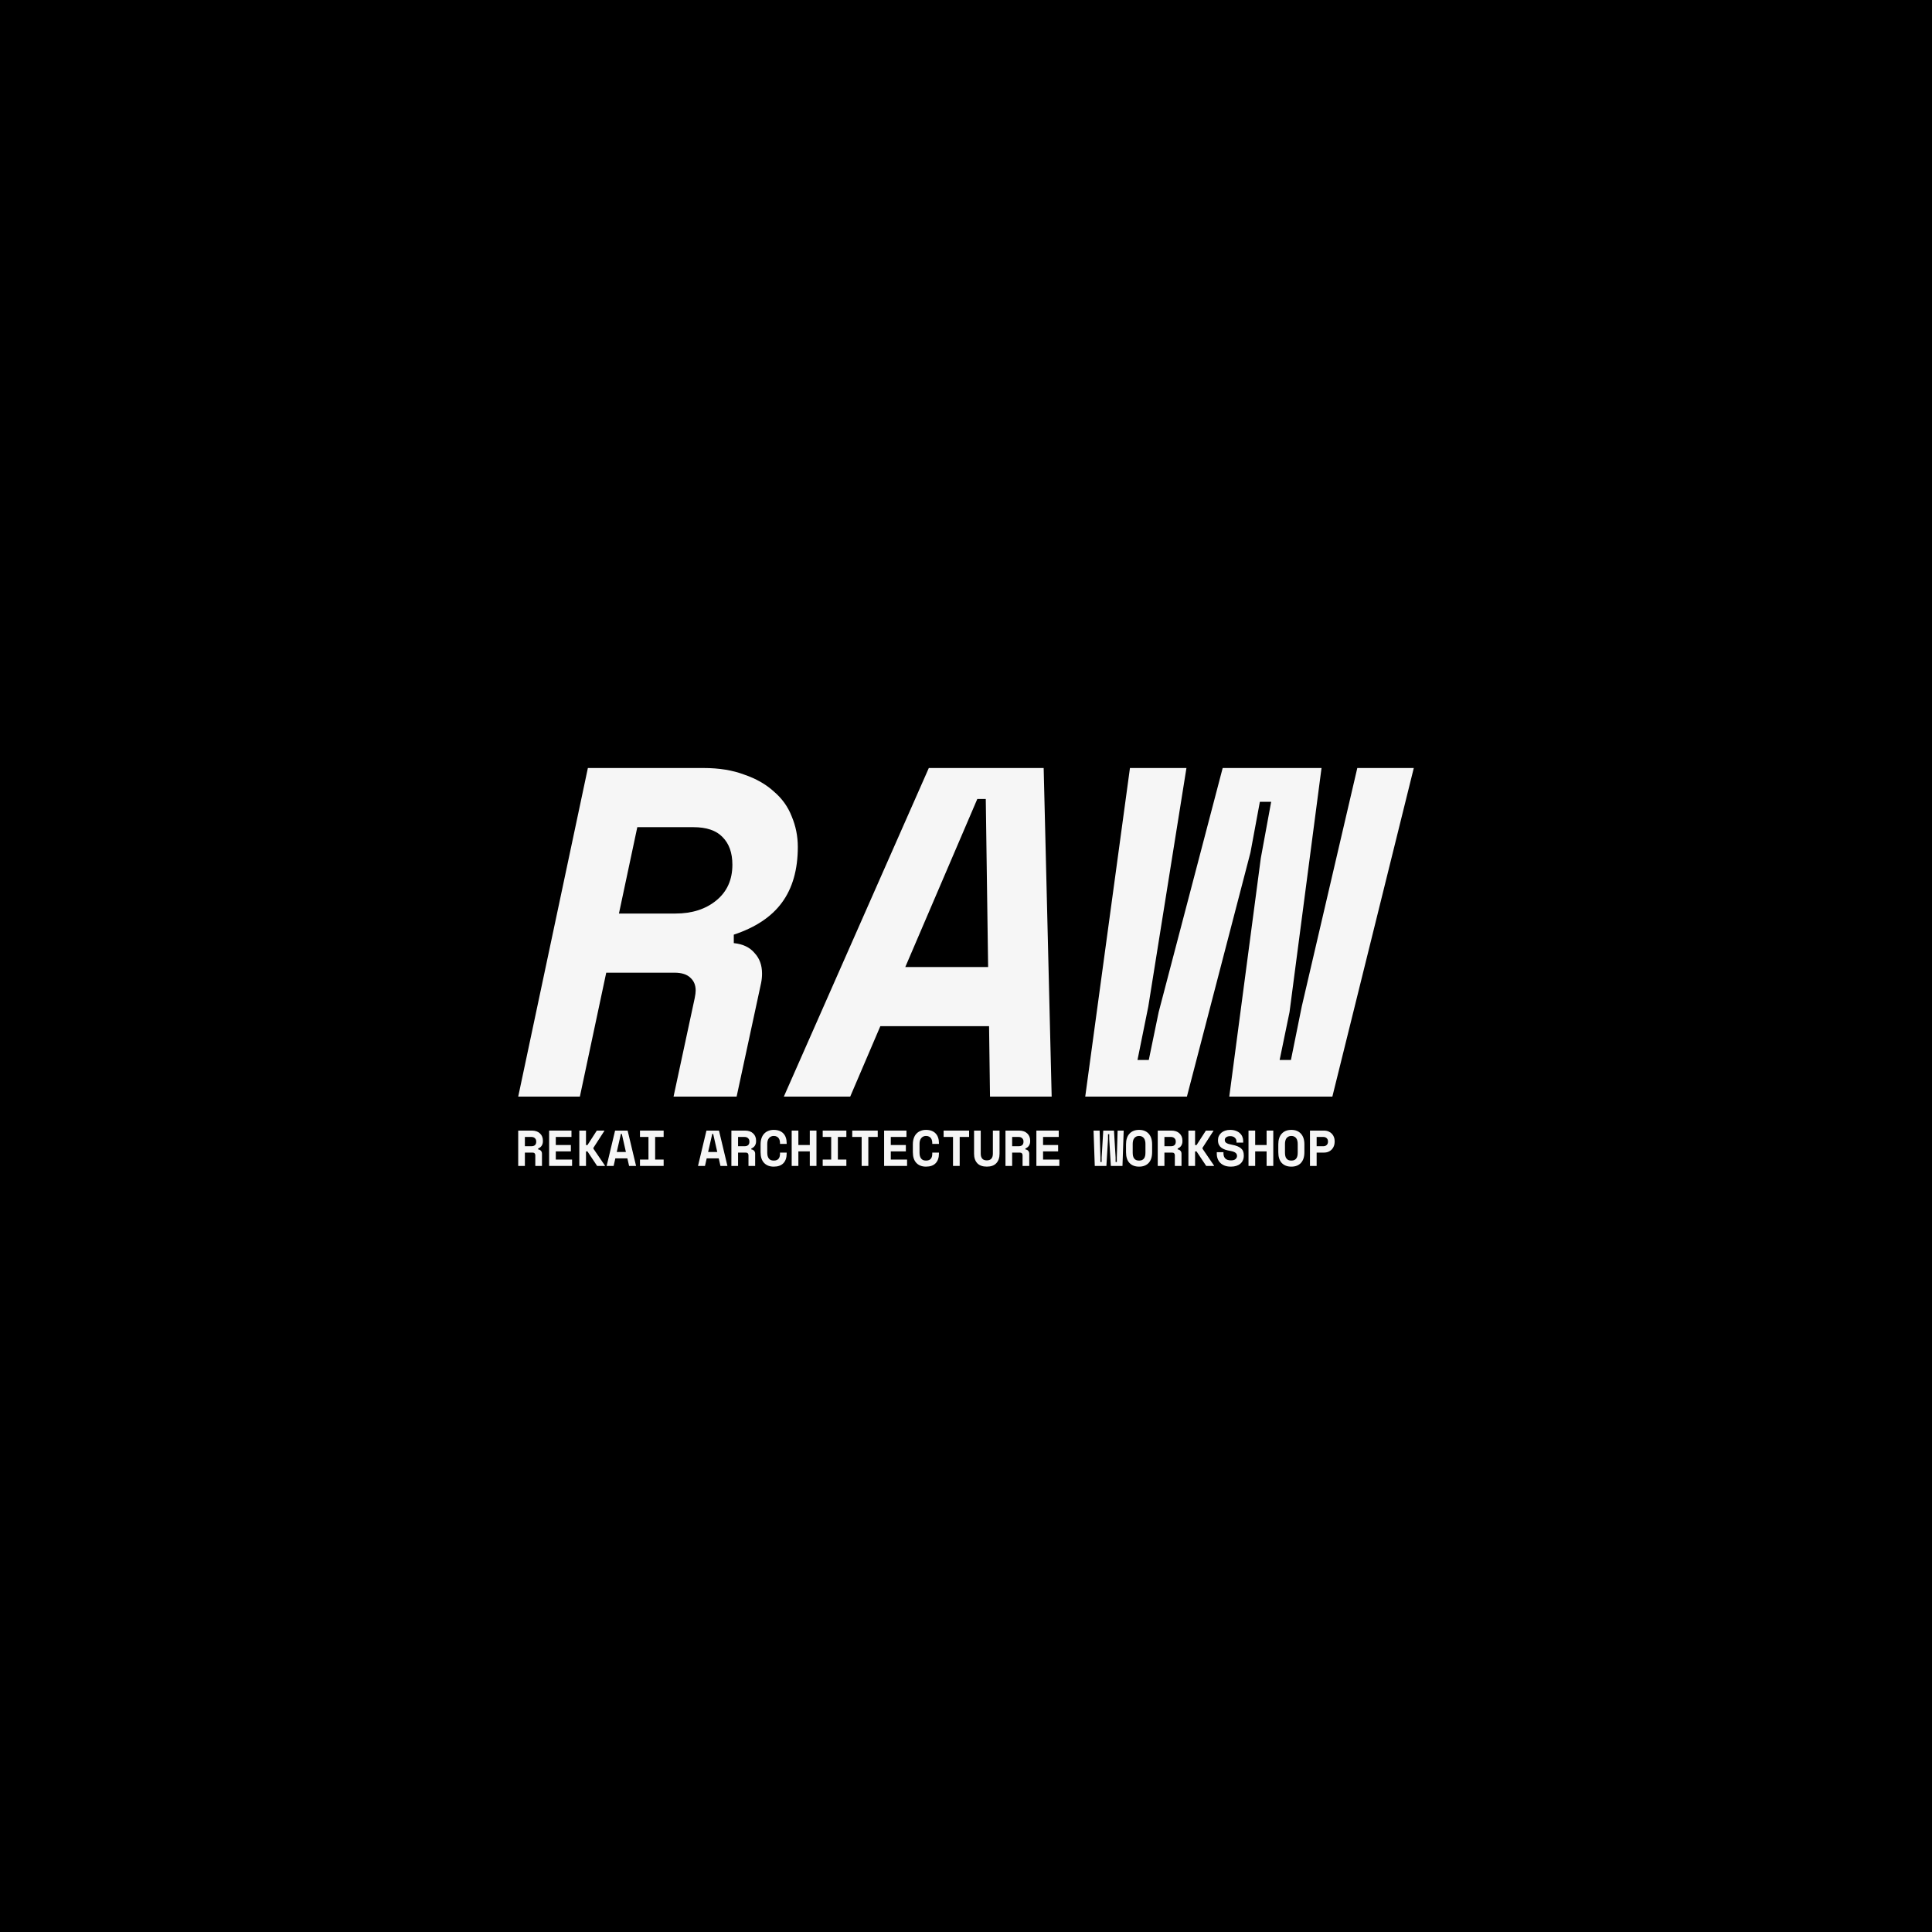 <svg width="727" height="727" viewBox="0 0 727 727" fill="none" xmlns="http://www.w3.org/2000/svg">
<rect width="727" height="727" fill="black"/>
<path d="M277.186 412.648H253.451L261.422 375.553C261.658 374.376 261.776 373.434 261.776 372.727C261.776 370.725 261.127 369.135 259.828 367.958C258.529 366.662 256.521 366.015 253.806 366.015H228.122L218.203 412.648H195L221.215 289H264.787C270.573 289 275.651 289.824 280.02 291.473C284.507 293.004 288.227 295.124 291.179 297.832C294.249 300.423 296.493 303.543 297.91 307.194C299.445 310.844 300.212 314.672 300.212 318.675C300.212 327.272 298.205 334.279 294.19 339.696C290.293 344.995 284.271 348.999 276.123 351.707V354.887C279.548 355.24 282.146 356.476 283.917 358.596C285.806 360.598 286.751 363.189 286.751 366.368C286.751 367.546 286.633 368.723 286.397 369.901L277.186 412.648ZM232.905 343.758H254.16C260.418 343.758 265.555 342.11 269.57 338.812C273.585 335.515 275.592 331.04 275.592 325.388C275.592 320.913 274.352 317.439 271.872 314.966C269.511 312.493 265.85 311.257 260.891 311.257H239.813L232.905 343.758Z" fill="#F6F6F6"/>
<path d="M372.179 386.152H331.263L319.927 412.648H294.953L349.507 289H392.726L395.737 412.648H372.533L372.179 386.152ZM340.651 363.895H371.825L370.939 300.658H367.751L340.651 363.895Z" fill="#F6F6F6"/>
<path d="M501.357 412.648H462.567L474.434 322.915L478.331 301.718H474.08L470.538 320.795L446.626 412.648H408.367L425.194 289H446.449L432.101 378.733L428.028 398.87H432.279L435.998 380.853L460.087 289H497.283L485.239 380.853L481.519 398.87H485.77L489.844 378.733L510.745 289H532L501.357 412.648Z" fill="#F6F6F6"/>
<path d="M495.446 433.715V438.731H492.935V425.432H498.148C498.833 425.432 499.429 425.546 499.937 425.774C500.444 425.989 500.863 426.28 501.192 426.648C501.535 427.002 501.789 427.414 501.953 427.883C502.131 428.339 502.22 428.807 502.22 429.289V429.745C502.22 430.238 502.131 430.726 501.953 431.207C501.789 431.676 501.535 432.1 501.192 432.48C500.863 432.848 500.444 433.145 499.937 433.373C499.429 433.601 498.833 433.715 498.148 433.715H495.446ZM495.446 431.321H497.901C498.459 431.321 498.897 431.169 499.214 430.865C499.543 430.561 499.708 430.169 499.708 429.688V429.46C499.708 428.978 499.543 428.586 499.214 428.282C498.897 427.978 498.459 427.826 497.901 427.826H495.446V431.321Z" fill="#F6F6F6"/>
<path d="M481.017 430.603C481.017 428.88 481.448 427.544 482.311 426.594C483.186 425.644 484.391 425.169 485.926 425.169C487.461 425.169 488.659 425.644 489.522 426.594C490.397 427.544 490.835 428.88 490.835 430.603V433.566C490.835 435.34 490.397 436.688 489.522 437.613C488.659 438.538 487.461 439 485.926 439C484.391 439 483.186 438.538 482.311 437.613C481.448 436.688 481.017 435.34 481.017 433.566V430.603ZM485.926 436.72C486.383 436.72 486.763 436.65 487.068 436.511C487.372 436.359 487.619 436.15 487.81 435.884C488 435.618 488.133 435.302 488.209 434.934C488.285 434.567 488.323 434.162 488.323 433.718V430.451C488.323 430.033 488.279 429.64 488.19 429.273C488.101 428.905 487.962 428.589 487.772 428.323C487.581 428.057 487.334 427.848 487.029 427.696C486.725 427.531 486.357 427.449 485.926 427.449C485.495 427.449 485.127 427.531 484.822 427.696C484.518 427.848 484.271 428.057 484.08 428.323C483.89 428.589 483.751 428.905 483.662 429.273C483.573 429.64 483.529 430.033 483.529 430.451V433.718C483.529 434.162 483.567 434.567 483.643 434.934C483.719 435.302 483.852 435.618 484.042 435.884C484.233 436.15 484.48 436.359 484.784 436.511C485.089 436.65 485.469 436.72 485.926 436.72Z" fill="#F6F6F6"/>
<path d="M469.804 425.432H472.316V430.865H476.616V425.432H479.127V438.731H476.616V433.259H472.316V438.731H469.804V425.432Z" fill="#F6F6F6"/>
<path d="M465.29 429.501C465.29 428.969 465.08 428.506 464.662 428.114C464.256 427.721 463.679 427.525 462.93 427.525C462.296 427.525 461.795 427.658 461.427 427.924C461.06 428.177 460.876 428.525 460.876 428.969C460.876 429.197 460.92 429.406 461.009 429.596C461.098 429.773 461.25 429.938 461.465 430.09C461.694 430.229 461.986 430.356 462.341 430.47C462.709 430.584 463.172 430.691 463.73 430.793C465.125 431.046 466.19 431.47 466.926 432.065C467.662 432.661 468.03 433.541 468.03 434.706V434.934C468.03 435.555 467.915 436.119 467.687 436.625C467.472 437.119 467.154 437.543 466.736 437.898C466.317 438.253 465.81 438.525 465.214 438.715C464.618 438.905 463.945 439 463.197 439C462.322 439 461.548 438.88 460.876 438.639C460.216 438.386 459.664 438.044 459.22 437.613C458.776 437.17 458.44 436.657 458.212 436.074C457.984 435.479 457.869 434.833 457.869 434.136V433.566H460.381V434.022C460.381 434.82 460.609 435.46 461.066 435.941C461.535 436.41 462.258 436.644 463.235 436.644C463.996 436.644 464.56 436.48 464.928 436.15C465.296 435.821 465.48 435.428 465.48 434.972C465.48 434.757 465.442 434.554 465.366 434.364C465.29 434.162 465.157 433.984 464.966 433.832C464.776 433.668 464.516 433.522 464.186 433.395C463.856 433.269 463.438 433.161 462.93 433.072C462.258 432.958 461.643 432.813 461.085 432.635C460.527 432.445 460.038 432.198 459.62 431.894C459.214 431.59 458.897 431.211 458.669 430.755C458.44 430.299 458.326 429.741 458.326 429.083V428.969C458.326 428.424 458.434 427.924 458.65 427.468C458.878 426.999 459.189 426.594 459.582 426.252C459.988 425.91 460.47 425.644 461.028 425.454C461.599 425.264 462.233 425.169 462.93 425.169C463.717 425.169 464.415 425.283 465.023 425.511C465.632 425.726 466.14 426.024 466.546 426.404C466.964 426.784 467.275 427.221 467.478 427.715C467.693 428.209 467.801 428.728 467.801 429.273V429.957H465.29V429.501Z" fill="#F6F6F6"/>
<path d="M449.701 438.731H447.19V425.432H449.701V430.884H450.253L453.773 425.432H456.608V425.546L452.498 431.91V432.252L456.836 438.617V438.731H453.887L450.253 433.278H449.701V438.731Z" fill="#F6F6F6"/>
<path d="M444.597 438.731H442.085V434.741C442.085 434.437 442.003 434.19 441.838 434C441.686 433.81 441.426 433.715 441.058 433.715H438.166V438.731H435.654V425.432H440.753C441.438 425.432 442.041 425.527 442.561 425.717C443.081 425.907 443.512 426.173 443.855 426.515C444.21 426.844 444.476 427.23 444.654 427.674C444.844 428.117 444.939 428.592 444.939 429.099V429.555C444.939 430.099 444.793 430.612 444.502 431.093C444.21 431.562 443.76 431.923 443.151 432.176V432.518C443.595 432.569 443.944 432.74 444.197 433.031C444.464 433.323 444.597 433.69 444.597 434.133V438.731ZM438.166 431.321H440.563C441.172 431.321 441.635 431.182 441.952 430.903C442.269 430.612 442.428 430.207 442.428 429.688V429.46C442.428 429.016 442.269 428.636 441.952 428.32C441.635 427.99 441.172 427.826 440.563 427.826H438.166V431.321Z" fill="#F6F6F6"/>
<path d="M423.718 430.603C423.718 428.88 424.149 427.544 425.012 426.594C425.887 425.644 427.092 425.169 428.627 425.169C430.162 425.169 431.36 425.644 432.223 426.594C433.098 427.544 433.536 428.88 433.536 430.603V433.566C433.536 435.34 433.098 436.688 432.223 437.613C431.36 438.538 430.162 439 428.627 439C427.092 439 425.887 438.538 425.012 437.613C424.149 436.688 423.718 435.34 423.718 433.566V430.603ZM428.627 436.72C429.083 436.72 429.464 436.65 429.768 436.511C430.073 436.359 430.32 436.15 430.51 435.884C430.701 435.618 430.834 435.302 430.91 434.934C430.986 434.567 431.024 434.162 431.024 433.718V430.451C431.024 430.033 430.98 429.64 430.891 429.273C430.802 428.905 430.663 428.589 430.472 428.323C430.282 428.057 430.035 427.848 429.73 427.696C429.426 427.531 429.058 427.449 428.627 427.449C428.195 427.449 427.828 427.531 427.523 427.696C427.219 427.848 426.971 428.057 426.781 428.323C426.591 428.589 426.451 428.905 426.363 429.273C426.274 429.64 426.229 430.033 426.229 430.451V433.718C426.229 434.162 426.267 434.567 426.344 434.934C426.42 435.302 426.553 435.618 426.743 435.884C426.933 436.15 427.181 436.359 427.485 436.511C427.79 436.65 428.17 436.72 428.627 436.72Z" fill="#F6F6F6"/>
<path d="M422.381 438.731H418.005L417.396 428.624V426.8H416.94V428.624L416.331 438.731H411.955L411.498 425.432H413.781L414.086 435.539V437.249H414.543V435.539L415.151 425.432H419.185L419.794 435.539V437.249H420.25V435.539L420.555 425.432H422.838L422.381 438.731Z" fill="#F6F6F6"/>
<path d="M389.986 425.432H398.395V427.826H392.497V430.865H398.167V433.259H392.497V436.337H398.624V438.731H389.986V425.432Z" fill="#F6F6F6"/>
<path d="M387.298 438.731H384.786V434.741C384.786 434.437 384.704 434.19 384.539 434C384.387 433.81 384.127 433.715 383.759 433.715H380.867V438.731H378.355V425.432H383.455C384.14 425.432 384.742 425.527 385.262 425.717C385.782 425.907 386.213 426.173 386.556 426.515C386.911 426.844 387.177 427.23 387.355 427.674C387.545 428.117 387.64 428.592 387.64 429.099V429.555C387.64 430.099 387.495 430.612 387.203 431.093C386.911 431.562 386.461 431.923 385.852 432.176V432.518C386.296 432.569 386.645 432.74 386.898 433.031C387.165 433.323 387.298 433.69 387.298 434.133V438.731ZM380.867 431.321H383.264C383.873 431.321 384.336 431.182 384.653 430.903C384.97 430.612 385.129 430.207 385.129 429.688V429.46C385.129 429.016 384.97 428.636 384.653 428.32C384.336 427.99 383.873 427.826 383.264 427.826H380.867V431.321Z" fill="#F6F6F6"/>
<path d="M376.123 425.432V434.133C376.123 435.653 375.717 436.844 374.905 437.705C374.106 438.566 372.914 438.997 371.329 438.997C369.743 438.997 368.544 438.566 367.733 437.705C366.933 436.844 366.534 435.653 366.534 434.133V425.432H369.045V434.133C369.045 434.919 369.229 435.533 369.597 435.976C369.965 436.419 370.542 436.641 371.329 436.641C372.115 436.641 372.692 436.419 373.06 435.976C373.428 435.533 373.612 434.919 373.612 434.133V425.432H376.123Z" fill="#F6F6F6"/>
<path d="M355.075 425.432H364.664V427.826H361.125V438.731H358.614V427.826H355.075V425.432Z" fill="#F6F6F6"/>
<path d="M348.446 436.72C348.928 436.72 349.322 436.65 349.626 436.511C349.943 436.359 350.184 436.163 350.349 435.922C350.527 435.669 350.647 435.384 350.711 435.067C350.774 434.738 350.806 434.402 350.806 434.06V433.718H353.317V434.06C353.317 435.644 352.899 436.866 352.061 437.727C351.237 438.576 350.032 439 348.446 439C346.924 439 345.719 438.538 344.831 437.613C343.944 436.688 343.5 435.34 343.5 433.566V430.603C343.5 429.754 343.614 428.994 343.842 428.323C344.07 427.639 344.4 427.069 344.831 426.613C345.263 426.144 345.783 425.79 346.392 425.549C347 425.296 347.685 425.169 348.446 425.169C349.233 425.169 349.931 425.283 350.539 425.511C351.148 425.739 351.656 426.068 352.061 426.499C352.48 426.929 352.791 427.449 352.994 428.057C353.209 428.665 353.317 429.349 353.317 430.109V430.451H350.806V430.109C350.806 429.792 350.768 429.475 350.692 429.159C350.615 428.842 350.489 428.557 350.311 428.304C350.133 428.05 349.892 427.848 349.588 427.696C349.284 427.531 348.903 427.449 348.446 427.449C348.028 427.449 347.666 427.531 347.362 427.696C347.058 427.848 346.804 428.063 346.601 428.342C346.398 428.608 346.246 428.924 346.144 429.292C346.055 429.646 346.011 430.02 346.011 430.413V433.756C346.011 434.187 346.055 434.586 346.144 434.953C346.233 435.308 346.373 435.618 346.563 435.884C346.753 436.15 347 436.359 347.305 436.511C347.622 436.65 348.002 436.72 348.446 436.72Z" fill="#F6F6F6"/>
<path d="M332.687 425.432H341.097V427.826H335.198V430.865H340.868V433.259H335.198V436.337H341.325V438.731H332.687V425.432Z" fill="#F6F6F6"/>
<path d="M320.695 425.432H330.285V427.826H326.746V438.731H324.234V427.826H320.695V425.432Z" fill="#F6F6F6"/>
<path d="M309.578 425.432H318.482V427.826H315.286V436.337H318.482V438.731H309.578V436.337H312.774V427.826H309.578V425.432Z" fill="#F6F6F6"/>
<path d="M297.909 425.432H300.421V430.865H304.721V425.432H307.232V438.731H304.721V433.259H300.421V438.731H297.909V425.432Z" fill="#F6F6F6"/>
<path d="M291.149 436.72C291.631 436.72 292.025 436.65 292.329 436.511C292.646 436.359 292.887 436.163 293.052 435.922C293.23 435.669 293.35 435.384 293.413 435.067C293.477 434.738 293.509 434.402 293.509 434.06V433.718H296.02V434.06C296.02 435.644 295.602 436.866 294.764 437.727C293.94 438.576 292.735 439 291.149 439C289.627 439 288.422 438.538 287.534 437.613C286.646 436.688 286.202 435.34 286.202 433.566V430.603C286.202 429.754 286.317 428.994 286.545 428.323C286.773 427.639 287.103 427.069 287.534 426.613C287.966 426.144 288.486 425.79 289.094 425.549C289.703 425.296 290.388 425.169 291.149 425.169C291.936 425.169 292.633 425.283 293.242 425.511C293.851 425.739 294.358 426.068 294.764 426.499C295.183 426.929 295.494 427.449 295.697 428.057C295.912 428.665 296.02 429.349 296.02 430.109V430.451H293.509V430.109C293.509 429.792 293.471 429.475 293.394 429.159C293.318 428.842 293.192 428.557 293.014 428.304C292.836 428.05 292.595 427.848 292.291 427.696C291.986 427.531 291.606 427.449 291.149 427.449C290.731 427.449 290.369 427.531 290.065 427.696C289.76 427.848 289.507 428.063 289.304 428.342C289.101 428.608 288.949 428.924 288.847 429.292C288.758 429.646 288.714 430.02 288.714 430.413V433.756C288.714 434.187 288.758 434.586 288.847 434.953C288.936 435.308 289.075 435.618 289.266 435.884C289.456 436.15 289.703 436.359 290.008 436.511C290.325 436.65 290.705 436.72 291.149 436.72Z" fill="#F6F6F6"/>
<path d="M284.161 438.731H281.649V434.741C281.649 434.437 281.567 434.19 281.402 434C281.25 433.81 280.989 433.715 280.622 433.715H277.73V438.731H275.218V425.432H280.317C281.002 425.432 281.605 425.527 282.125 425.717C282.645 425.907 283.076 426.173 283.419 426.515C283.774 426.844 284.04 427.23 284.218 427.674C284.408 428.117 284.503 428.592 284.503 429.099V429.555C284.503 430.099 284.357 430.612 284.065 431.093C283.774 431.562 283.323 431.923 282.715 432.176V432.518C283.158 432.569 283.507 432.74 283.761 433.031C284.027 433.323 284.161 433.69 284.161 434.133V438.731ZM277.73 431.321H280.127C280.736 431.321 281.199 431.182 281.516 430.903C281.833 430.612 281.992 430.207 281.992 429.688V429.46C281.992 429.016 281.833 428.636 281.516 428.32C281.199 427.99 280.736 427.826 280.127 427.826H277.73V431.321Z" fill="#F6F6F6"/>
<path d="M270.455 435.881H265.927L265.28 438.731H262.654L265.832 425.432H270.55L273.727 438.731H271.102L270.455 435.881ZM266.459 433.487H269.903L268.362 426.686H268.02L266.459 433.487Z" fill="#F6F6F6"/>
<path d="M240.82 425.432H249.724V427.826H246.528V436.337H249.724V438.731H240.82V436.337H244.017V427.826H240.82V425.432Z" fill="#F6F6F6"/>
<path d="M236.077 435.881H231.549L230.902 438.731H228.276L231.453 425.432H236.172L239.349 438.731H236.724L236.077 435.881ZM232.081 433.487H235.525L233.984 426.686H233.641L232.081 433.487Z" fill="#F6F6F6"/>
<path d="M220.506 438.731H217.994V425.432H220.506V430.884H221.058L224.577 425.432H227.412V425.546L223.303 431.91V432.252L227.641 438.617V438.731H224.692L221.058 433.278H220.506V438.731Z" fill="#F6F6F6"/>
<path d="M206.632 425.432H215.042V427.826H209.143V430.865H214.813V433.259H209.143V436.337H215.27V438.731H206.632V425.432Z" fill="#F6F6F6"/>
<path d="M203.942 438.731H201.431V434.741C201.431 434.437 201.348 434.19 201.184 434C201.031 433.81 200.771 433.715 200.404 433.715H197.511V438.731H195V425.432H200.099C200.784 425.432 201.387 425.527 201.907 425.717C202.427 425.907 202.858 426.173 203.2 426.515C203.556 426.844 203.822 427.23 204 427.674C204.19 428.117 204.285 428.592 204.285 429.099V429.555C204.285 430.099 204.139 430.612 203.847 431.093C203.556 431.562 203.105 431.923 202.496 432.176V432.518C202.94 432.569 203.289 432.74 203.543 433.031C203.809 433.323 203.942 433.69 203.942 434.133V438.731ZM197.511 431.321H199.909C200.518 431.321 200.981 431.182 201.298 430.903C201.615 430.612 201.773 430.207 201.773 429.688V429.46C201.773 429.016 201.615 428.636 201.298 428.32C200.981 427.99 200.518 427.826 199.909 427.826H197.511V431.321Z" fill="#F6F6F6"/>
</svg>
